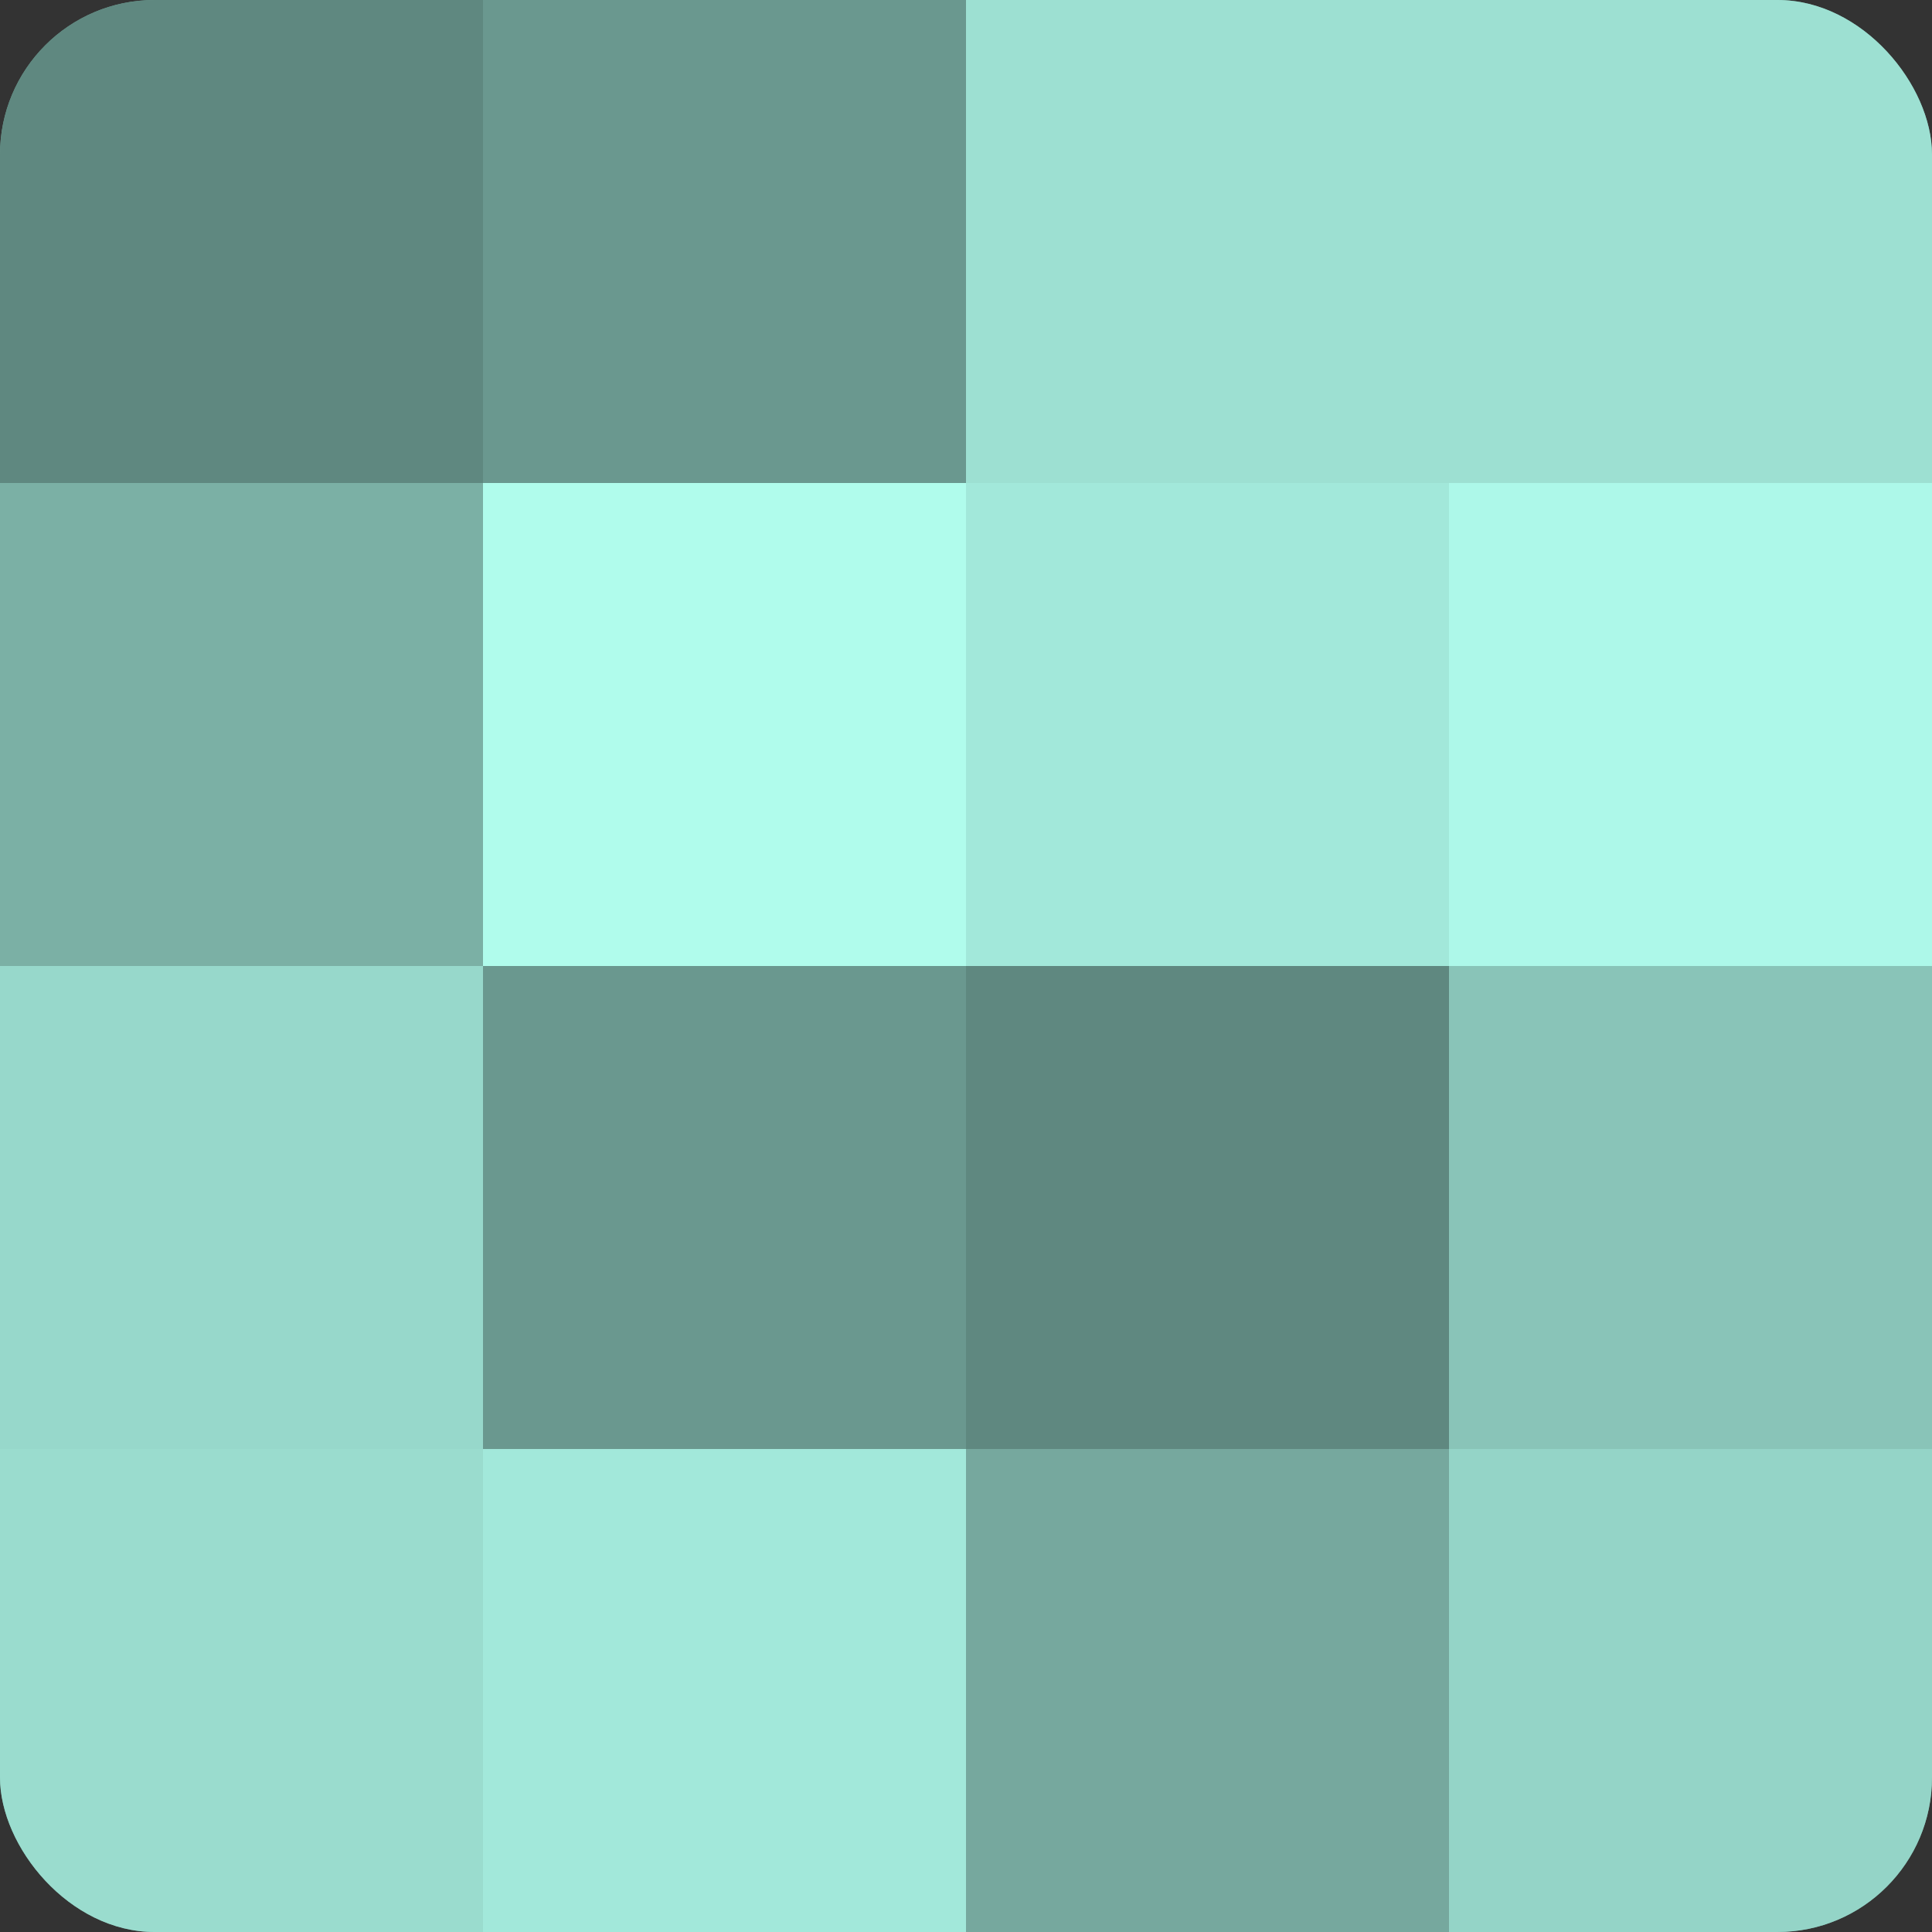 <?xml version="1.0" encoding="UTF-8"?>
<svg xmlns="http://www.w3.org/2000/svg" width="60" height="60" viewBox="0 0 100 100" preserveAspectRatio="xMidYMid meet"><rect x="0" y="0" width="100" height="100" fill="#333333" stroke="none"/><defs><clipPath id="c" width="100" height="100"><rect width="100" height="100" rx="8" ry="8"/></clipPath></defs><g clip-path="url(#c)"><rect width="100" height="100" fill="#70a096"/><rect width="25" height="25" fill="#5f8880"/><rect y="25" width="25" height="25" fill="#7bb0a5"/><rect y="50" width="25" height="25" fill="#97d8cb"/><rect y="75" width="25" height="25" fill="#9adcce"/><rect x="25" width="25" height="25" fill="#6a988f"/><rect x="25" y="25" width="25" height="25" fill="#b0fcec"/><rect x="25" y="50" width="25" height="25" fill="#6a988f"/><rect x="25" y="75" width="25" height="25" fill="#a2e8da"/><rect x="50" width="25" height="25" fill="#9de0d2"/><rect x="50" y="25" width="25" height="25" fill="#a2e8da"/><rect x="50" y="50" width="25" height="25" fill="#5f8880"/><rect x="50" y="75" width="25" height="25" fill="#76a89e"/><rect x="75" width="25" height="25" fill="#9de0d2"/><rect x="75" y="25" width="25" height="25" fill="#adf8e9"/><rect x="75" y="50" width="25" height="25" fill="#89c4b8"/><rect x="75" y="75" width="25" height="25" fill="#94d4c7"/></g></svg>

